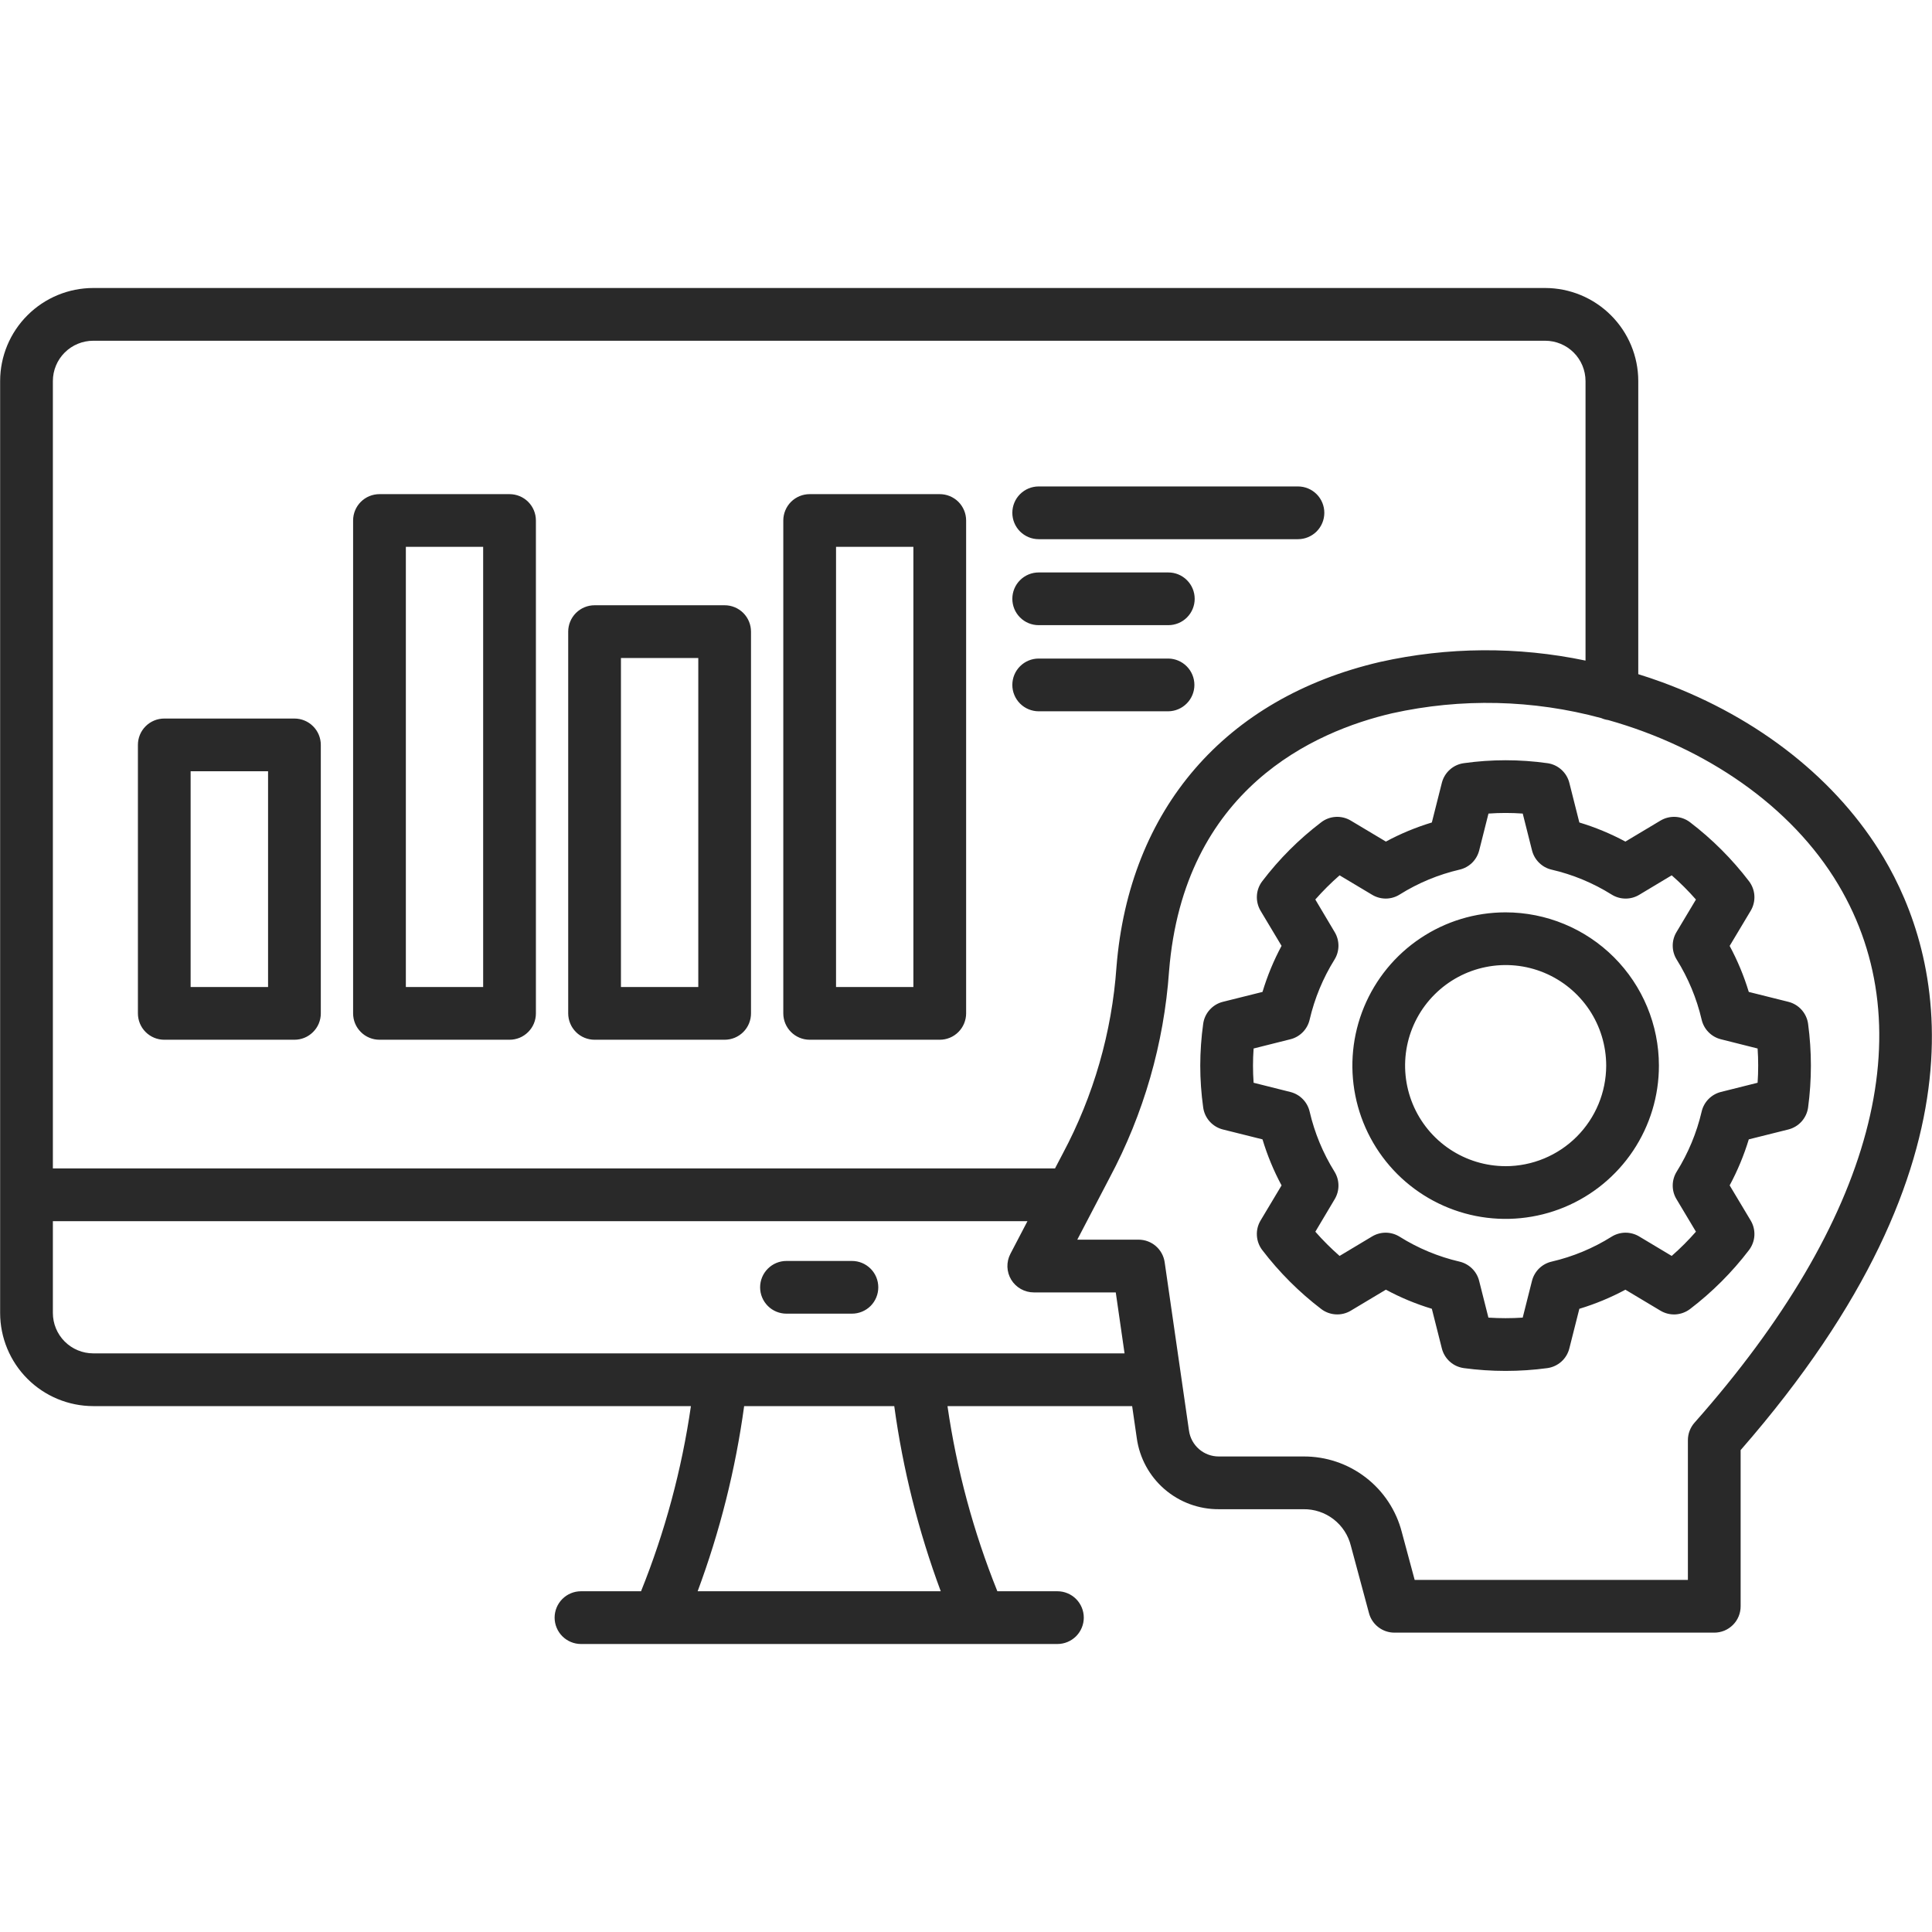 <svg width="60" height="60" viewBox="0 0 60 60" fill="none" xmlns="http://www.w3.org/2000/svg">
<path d="M2.896 43.668H21.457C21.172 45.639 20.652 47.57 19.908 49.418H18.043C17.826 49.418 17.618 49.504 17.464 49.658C17.311 49.811 17.224 50.02 17.224 50.237C17.224 50.454 17.311 50.662 17.464 50.816C17.618 50.969 17.826 51.056 18.043 51.056H20.447H20.451H20.454H30.428H30.431H30.435H32.839C33.056 51.056 33.264 50.969 33.418 50.816C33.571 50.662 33.658 50.454 33.658 50.237C33.658 50.02 33.571 49.811 33.418 49.658C33.264 49.504 33.056 49.418 32.839 49.418H30.974C30.23 47.57 29.71 45.639 29.425 43.668H35.16L35.304 44.664C35.389 45.278 35.695 45.841 36.164 46.247C36.634 46.653 37.234 46.874 37.855 46.87H40.476C40.814 46.864 41.145 46.974 41.413 47.18C41.682 47.387 41.872 47.679 41.953 48.008L42.515 50.097C42.561 50.271 42.664 50.425 42.807 50.534C42.95 50.644 43.125 50.703 43.305 50.703H53.238C53.346 50.703 53.452 50.682 53.552 50.641C53.651 50.6 53.741 50.539 53.817 50.464C53.894 50.388 53.954 50.297 53.995 50.198C54.036 50.099 54.057 49.992 54.057 49.885V45.034C62.013 35.915 60.264 29.6 58.498 26.635C57.065 24.229 54.627 22.296 51.63 21.191C51.382 21.099 51.13 21.016 50.878 20.937V11.833C50.877 11.066 50.572 10.332 50.029 9.791C49.487 9.249 48.753 8.945 47.986 8.944H2.896C2.129 8.945 1.395 9.249 0.853 9.791C0.31 10.332 0.005 11.066 0.004 11.833V40.776C0.005 41.543 0.31 42.278 0.852 42.82C1.394 43.362 2.129 43.667 2.896 43.668ZM29.216 49.418H21.666C22.357 47.56 22.842 45.632 23.11 43.668H27.772C28.04 45.632 28.525 47.56 29.216 49.418L29.216 49.418ZM28.487 42.03H2.896C2.563 42.03 2.244 41.897 2.009 41.662C1.774 41.427 1.642 41.108 1.642 40.776V37.924H31.909L31.379 38.939C31.314 39.063 31.282 39.203 31.286 39.344C31.291 39.484 31.331 39.622 31.404 39.742C31.477 39.862 31.58 39.962 31.703 40.031C31.826 40.1 31.964 40.137 32.105 40.137H34.651L34.924 42.03H28.487ZM57.09 27.473C59.771 31.974 58.185 37.908 52.625 44.183C52.493 44.332 52.419 44.526 52.419 44.726V49.066H43.934L43.535 47.583C43.361 46.906 42.965 46.307 42.41 45.881C41.856 45.455 41.175 45.227 40.475 45.232H37.855C37.629 45.234 37.41 45.153 37.239 45.006C37.068 44.858 36.956 44.653 36.925 44.429L36.17 39.201C36.142 39.006 36.045 38.828 35.896 38.699C35.747 38.57 35.557 38.499 35.36 38.499H33.456L34.458 36.581C35.518 34.594 36.148 32.407 36.306 30.162C36.761 24.488 40.84 22.709 43.231 22.152C45.378 21.675 47.609 21.727 49.731 22.302C49.799 22.332 49.871 22.352 49.944 22.362C52.96 23.211 55.632 25.024 57.09 27.473ZM2.896 10.582H47.986C48.319 10.582 48.637 10.714 48.872 10.948C49.107 11.183 49.239 11.501 49.24 11.833V20.515C47.135 20.074 44.959 20.088 42.86 20.557C38.05 21.676 35.067 25.129 34.673 30.031C34.531 32.057 33.963 34.031 33.007 35.823L32.764 36.287H1.642V11.833C1.642 11.501 1.775 11.182 2.01 10.948C2.245 10.714 2.564 10.582 2.896 10.582ZM27.276 39.979C27.276 40.196 27.19 40.404 27.037 40.558C26.883 40.711 26.675 40.797 26.457 40.797H24.424C24.207 40.797 23.999 40.711 23.846 40.558C23.692 40.404 23.606 40.196 23.606 39.979C23.606 39.762 23.692 39.553 23.846 39.4C23.999 39.246 24.207 39.16 24.424 39.16H26.457C26.565 39.16 26.672 39.181 26.771 39.222C26.87 39.263 26.96 39.324 27.037 39.4C27.113 39.476 27.173 39.566 27.214 39.665C27.255 39.765 27.276 39.871 27.276 39.979ZM25.145 32.29H29.185C29.292 32.29 29.399 32.269 29.498 32.228C29.598 32.187 29.688 32.126 29.764 32.05C29.84 31.974 29.9 31.884 29.941 31.785C29.982 31.685 30.004 31.579 30.004 31.471V16.164C30.004 15.947 29.917 15.739 29.764 15.585C29.61 15.432 29.402 15.346 29.185 15.346H25.145C24.928 15.346 24.72 15.432 24.566 15.585C24.413 15.739 24.326 15.947 24.326 16.164V31.471C24.326 31.689 24.413 31.897 24.566 32.05C24.72 32.204 24.928 32.29 25.145 32.29ZM25.964 16.983H28.366V30.653H25.964V16.983ZM5.101 32.29H9.144C9.252 32.29 9.358 32.269 9.458 32.228C9.557 32.187 9.647 32.126 9.723 32.05C9.799 31.974 9.86 31.884 9.901 31.785C9.942 31.685 9.963 31.579 9.963 31.471V23.134C9.963 22.916 9.877 22.708 9.723 22.555C9.57 22.401 9.361 22.315 9.144 22.315H5.101C4.994 22.315 4.887 22.336 4.788 22.377C4.689 22.418 4.598 22.479 4.522 22.555C4.446 22.631 4.386 22.721 4.345 22.82C4.304 22.92 4.283 23.026 4.283 23.134V31.471C4.283 31.579 4.304 31.685 4.345 31.785C4.386 31.884 4.446 31.974 4.522 32.05C4.598 32.126 4.689 32.187 4.788 32.228C4.887 32.269 4.994 32.29 5.101 32.29ZM5.92 23.952H8.325V30.653H5.92V23.952ZM18.465 32.29H22.505C22.612 32.29 22.718 32.269 22.818 32.228C22.917 32.187 23.008 32.126 23.084 32.05C23.16 31.974 23.22 31.884 23.261 31.785C23.302 31.685 23.323 31.579 23.323 31.471V19.616C23.323 19.399 23.237 19.19 23.084 19.037C22.93 18.883 22.722 18.797 22.505 18.797H18.465C18.248 18.797 18.04 18.883 17.886 19.037C17.733 19.19 17.646 19.399 17.646 19.616V31.471C17.646 31.579 17.667 31.685 17.709 31.785C17.75 31.884 17.81 31.974 17.886 32.05C17.962 32.127 18.052 32.187 18.152 32.228C18.251 32.269 18.358 32.29 18.465 32.29ZM19.284 20.435H21.686V30.653H19.284V20.435ZM11.785 32.29H15.824C15.932 32.29 16.038 32.269 16.138 32.228C16.237 32.187 16.327 32.126 16.403 32.05C16.479 31.974 16.54 31.884 16.581 31.785C16.622 31.685 16.643 31.579 16.643 31.471V16.164C16.643 15.947 16.557 15.739 16.403 15.585C16.25 15.432 16.041 15.346 15.824 15.346H11.785C11.568 15.346 11.359 15.432 11.206 15.585C11.052 15.739 10.966 15.947 10.966 16.164V31.471C10.966 31.579 10.987 31.685 11.028 31.785C11.069 31.884 11.13 31.974 11.206 32.05C11.282 32.127 11.372 32.187 11.472 32.228C11.571 32.269 11.677 32.29 11.785 32.29ZM12.604 16.983H15.005V30.653H12.604V16.983ZM49.048 25.543L48.737 24.311C48.697 24.153 48.611 24.011 48.489 23.902C48.368 23.793 48.217 23.723 48.055 23.701C47.194 23.58 46.321 23.58 45.461 23.701C45.299 23.723 45.147 23.793 45.026 23.902C44.904 24.011 44.818 24.153 44.778 24.312L44.467 25.543C43.972 25.693 43.494 25.891 43.04 26.136L41.949 25.484C41.809 25.4 41.646 25.36 41.483 25.369C41.319 25.378 41.162 25.436 41.032 25.536C40.341 26.061 39.724 26.678 39.199 27.369C39.1 27.5 39.042 27.656 39.034 27.819C39.025 27.982 39.065 28.144 39.148 28.285L39.8 29.374C39.555 29.83 39.357 30.31 39.208 30.805L37.979 31.112C37.82 31.151 37.677 31.238 37.568 31.36C37.458 31.481 37.388 31.633 37.366 31.795C37.306 32.225 37.276 32.658 37.275 33.092C37.275 33.528 37.306 33.962 37.366 34.393C37.388 34.555 37.458 34.707 37.568 34.829C37.677 34.951 37.82 35.037 37.979 35.077L39.208 35.384C39.357 35.879 39.555 36.358 39.8 36.814L39.148 37.904C39.064 38.045 39.024 38.207 39.034 38.371C39.043 38.534 39.101 38.691 39.2 38.821C39.727 39.511 40.343 40.127 41.032 40.653C41.162 40.752 41.319 40.81 41.483 40.819C41.646 40.829 41.809 40.789 41.949 40.705L43.04 40.052C43.494 40.297 43.972 40.496 44.467 40.645L44.778 41.877C44.818 42.035 44.904 42.178 45.026 42.287C45.147 42.396 45.299 42.465 45.461 42.488C46.322 42.604 47.194 42.604 48.055 42.488C48.217 42.465 48.368 42.395 48.489 42.287C48.611 42.178 48.697 42.035 48.737 41.877L49.048 40.646C49.543 40.496 50.022 40.298 50.478 40.053L51.568 40.705C51.709 40.789 51.871 40.829 52.035 40.82C52.198 40.81 52.355 40.752 52.486 40.653C53.175 40.127 53.791 39.511 54.317 38.822C54.416 38.691 54.475 38.534 54.484 38.371C54.493 38.207 54.453 38.045 54.369 37.904L53.716 36.813C53.961 36.357 54.16 35.879 54.31 35.384L55.538 35.077C55.697 35.037 55.84 34.951 55.95 34.829C56.059 34.707 56.13 34.555 56.152 34.393C56.268 33.531 56.268 32.658 56.152 31.796C56.13 31.634 56.059 31.482 55.95 31.36C55.841 31.238 55.697 31.152 55.538 31.112L54.31 30.805C54.16 30.31 53.961 29.832 53.716 29.376L54.369 28.285C54.453 28.144 54.493 27.982 54.484 27.818C54.475 27.654 54.416 27.498 54.317 27.367C53.791 26.678 53.175 26.062 52.486 25.536C52.355 25.436 52.198 25.378 52.035 25.369C51.871 25.36 51.709 25.4 51.568 25.484L50.478 26.136C50.022 25.891 49.543 25.692 49.048 25.543ZM51.916 27.184C52.184 27.418 52.435 27.669 52.669 27.936L52.064 28.948C51.987 29.077 51.946 29.225 51.948 29.375C51.949 29.526 51.992 29.673 52.071 29.8C52.43 30.375 52.692 31.005 52.846 31.666C52.88 31.812 52.953 31.947 53.059 32.054C53.164 32.162 53.297 32.238 53.443 32.275L54.584 32.562C54.596 32.737 54.602 32.914 54.602 33.092C54.602 33.27 54.596 33.449 54.584 33.626L53.443 33.912C53.297 33.949 53.164 34.026 53.059 34.133C52.953 34.241 52.88 34.375 52.846 34.522C52.692 35.182 52.43 35.812 52.071 36.387C51.992 36.515 51.949 36.662 51.948 36.812C51.946 36.962 51.986 37.11 52.064 37.239L52.669 38.251C52.435 38.518 52.183 38.77 51.916 39.004L50.904 38.398C50.775 38.321 50.627 38.281 50.475 38.282C50.325 38.284 50.177 38.327 50.049 38.407C49.475 38.767 48.846 39.028 48.186 39.181C48.039 39.215 47.905 39.289 47.797 39.394C47.69 39.5 47.614 39.633 47.577 39.779L47.289 40.92C46.934 40.943 46.579 40.943 46.224 40.92L45.936 39.779C45.9 39.633 45.823 39.5 45.716 39.395C45.608 39.289 45.474 39.215 45.328 39.181C44.669 39.028 44.041 38.767 43.468 38.408C43.34 38.328 43.192 38.284 43.041 38.282C42.89 38.281 42.742 38.321 42.612 38.399L41.602 39.004C41.335 38.77 41.083 38.519 40.849 38.252L41.453 37.237C41.529 37.108 41.569 36.961 41.567 36.811C41.566 36.661 41.523 36.515 41.444 36.387C41.086 35.812 40.825 35.182 40.672 34.522C40.638 34.376 40.565 34.241 40.459 34.134C40.354 34.026 40.221 33.95 40.075 33.913L38.932 33.626C38.919 33.447 38.913 33.27 38.913 33.093C38.913 32.919 38.919 32.742 38.932 32.562L40.075 32.275C40.221 32.239 40.354 32.162 40.459 32.055C40.565 31.947 40.638 31.813 40.672 31.666C40.825 31.006 41.086 30.376 41.444 29.801C41.523 29.674 41.565 29.527 41.567 29.377C41.568 29.227 41.529 29.08 41.452 28.951L40.848 27.935C41.083 27.669 41.334 27.418 41.602 27.184L42.614 27.789C42.743 27.867 42.892 27.907 43.043 27.906C43.194 27.904 43.342 27.861 43.469 27.78C44.042 27.421 44.671 27.16 45.329 27.007C45.476 26.973 45.61 26.899 45.718 26.794C45.825 26.688 45.901 26.555 45.938 26.409L46.226 25.266C46.58 25.241 46.936 25.241 47.29 25.266L47.578 26.41C47.615 26.556 47.691 26.689 47.799 26.794C47.906 26.9 48.04 26.974 48.187 27.008C48.847 27.16 49.476 27.422 50.05 27.781C50.178 27.861 50.326 27.905 50.477 27.906C50.628 27.908 50.776 27.868 50.906 27.79L51.916 27.184ZM46.757 28.334C45.816 28.334 44.896 28.613 44.113 29.137C43.33 29.66 42.721 30.404 42.361 31.274C42.001 32.144 41.907 33.101 42.091 34.024C42.275 34.947 42.728 35.795 43.394 36.461C44.06 37.126 44.909 37.579 45.832 37.763C46.755 37.946 47.712 37.851 48.582 37.491C49.452 37.13 50.195 36.52 50.718 35.737C51.241 34.954 51.52 34.033 51.519 33.092C51.518 31.83 51.015 30.62 50.123 29.728C49.23 28.836 48.019 28.335 46.757 28.334V28.334ZM46.757 36.216C46.14 36.216 45.536 36.032 45.023 35.689C44.51 35.346 44.11 34.858 43.874 34.288C43.638 33.717 43.576 33.09 43.696 32.484C43.817 31.878 44.114 31.322 44.551 30.886C44.988 30.449 45.544 30.151 46.149 30.031C46.755 29.91 47.383 29.972 47.953 30.208C48.524 30.445 49.011 30.845 49.355 31.358C49.698 31.871 49.881 32.474 49.882 33.092C49.881 33.92 49.552 34.715 48.966 35.301C48.38 35.887 47.586 36.216 46.757 36.217V36.216ZM31.439 15.926C31.439 15.709 31.525 15.5 31.678 15.347C31.832 15.193 32.04 15.107 32.257 15.107H40.31C40.527 15.107 40.735 15.193 40.889 15.347C41.042 15.5 41.128 15.709 41.128 15.926C41.128 16.143 41.042 16.351 40.889 16.505C40.735 16.658 40.527 16.745 40.31 16.745H32.257C32.04 16.745 31.832 16.658 31.678 16.505C31.525 16.351 31.439 16.143 31.439 15.926ZM31.439 18.597C31.439 18.379 31.525 18.171 31.678 18.018C31.832 17.864 32.04 17.778 32.257 17.778H36.283C36.501 17.778 36.709 17.864 36.862 18.018C37.016 18.171 37.102 18.379 37.102 18.597C37.102 18.814 37.016 19.022 36.862 19.176C36.709 19.329 36.501 19.415 36.283 19.415H32.257C32.15 19.415 32.043 19.394 31.944 19.353C31.845 19.312 31.754 19.252 31.678 19.175C31.602 19.099 31.542 19.009 31.501 18.91C31.46 18.81 31.439 18.704 31.439 18.596V18.597ZM31.439 21.271C31.439 21.053 31.525 20.845 31.678 20.692C31.832 20.538 32.04 20.452 32.257 20.452H36.283C36.499 20.454 36.705 20.542 36.856 20.695C37.008 20.848 37.093 21.055 37.093 21.271C37.093 21.486 37.008 21.693 36.856 21.846C36.705 22 36.499 22.087 36.283 22.09H32.257C32.15 22.09 32.043 22.068 31.944 22.027C31.844 21.986 31.754 21.925 31.678 21.849C31.602 21.773 31.542 21.683 31.501 21.583C31.459 21.484 31.439 21.377 31.439 21.27V21.271Z" fill="#292929"/>
</svg>
